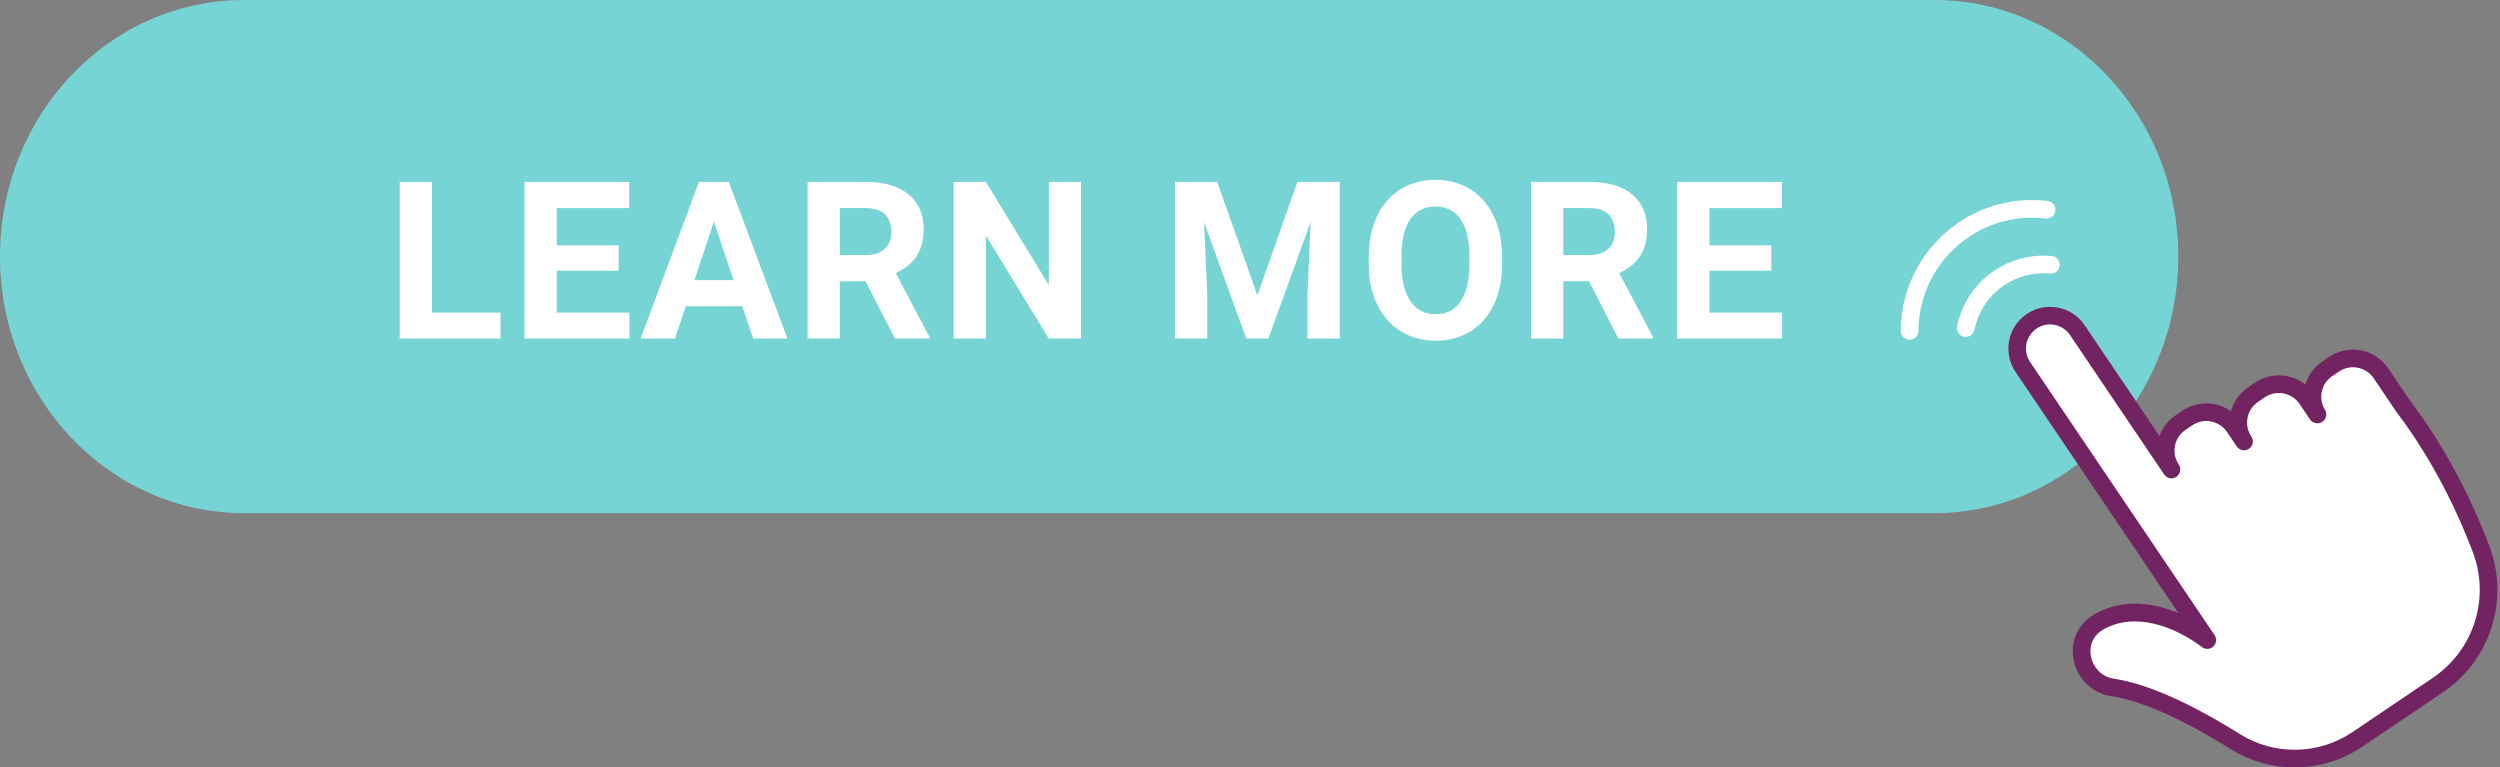<?xml version="1.0" encoding="UTF-8" standalone="no"?><svg xmlns="http://www.w3.org/2000/svg" xmlns:xlink="http://www.w3.org/1999/xlink" fill="#000000" height="615.4" preserveAspectRatio="xMidYMid meet" version="1" viewBox="0.0 -0.0 2004.8 615.4" width="2004.8" zoomAndPan="magnify"><rect x="0.0" y="-0.0" width="2004.8" height="615.4" fill="#808080" stroke="none"/><defs><clipPath id="a"><path d="M 1610 246 L 2002.699 246 L 2002.699 615.379 L 1610 615.379 Z M 1610 246"/></clipPath></defs><g><g id="change1_1"><path d="M 1551.18 -0.004 L 195.633 -0.004 C 87.586 -0.004 0 92.109 0 205.738 C 0 319.371 87.586 411.484 195.633 411.484 L 1551.18 411.484 C 1659.219 411.484 1746.809 319.371 1746.809 205.738 C 1746.809 92.109 1659.219 -0.004 1551.18 -0.004" fill="#76d5d4"/></g><g id="change2_1"><path d="M 346.41 250.707 L 401.352 250.707 L 401.352 271.488 L 320.535 271.488 L 320.535 145.914 L 346.41 145.914 L 346.41 250.707" fill="#ffffff"/></g><g id="change2_2"><path d="M 496.145 217.062 L 446.465 217.062 L 446.465 250.707 L 504.766 250.707 L 504.766 271.488 L 420.594 271.488 L 420.594 145.914 L 504.594 145.914 L 504.594 166.879 L 446.465 166.879 L 446.465 196.801 L 496.145 196.801 L 496.145 217.062" fill="#ffffff"/></g><g id="change2_3"><path d="M 556.879 224.652 L 588.273 224.652 L 572.484 177.652 Z M 595.254 245.613 L 549.891 245.613 L 541.266 271.488 L 513.758 271.488 L 560.492 145.914 L 584.477 145.914 L 631.477 271.488 L 603.961 271.488 L 595.254 245.613" fill="#ffffff"/></g><g id="change2_4"><path d="M 673.496 204.562 L 694.367 204.562 C 700.863 204.562 705.895 202.914 709.461 199.602 C 713.023 196.297 714.801 191.742 714.801 185.934 C 714.801 180.016 713.125 175.355 709.758 171.961 C 706.398 168.566 701.238 166.879 694.281 166.879 L 673.496 166.879 Z M 694.102 225.523 L 673.496 225.523 L 673.496 271.488 L 647.621 271.488 L 647.621 145.914 L 694.281 145.914 C 709.117 145.914 720.555 149.223 728.602 155.84 C 736.652 162.445 740.676 171.789 740.676 183.863 C 740.676 192.434 738.824 199.574 735.113 205.293 C 731.41 211.02 725.785 215.574 718.254 218.969 L 745.422 270.281 L 745.422 271.488 L 717.652 271.488 L 694.102 225.523" fill="#ffffff"/></g><g id="change2_5"><path d="M 866.867 271.488 L 840.992 271.488 L 790.629 188.867 L 790.629 271.488 L 764.754 271.488 L 764.754 145.914 L 790.629 145.914 L 841.086 228.711 L 841.086 145.914 L 866.867 145.914 L 866.867 271.488" fill="#ffffff"/></g><g id="change2_6"><path d="M 976.086 145.914 L 1008.34 236.988 L 1040.422 145.914 L 1074.398 145.914 L 1074.398 271.488 L 1048.441 271.488 L 1048.441 237.16 L 1051.039 177.914 L 1017.141 271.488 L 999.371 271.488 L 965.566 178 L 968.152 237.16 L 968.152 271.488 L 942.277 271.488 L 942.277 145.914 L 976.086 145.914" fill="#ffffff"/></g><g id="change2_7"><path d="M 1178.352 205.859 C 1178.352 192.688 1175.988 182.684 1171.27 175.848 C 1166.559 169.004 1159.828 165.578 1151.09 165.578 C 1142.41 165.578 1135.711 168.961 1130.988 175.715 C 1126.281 182.469 1123.891 192.371 1123.84 205.426 L 1123.84 211.543 C 1123.84 224.371 1126.199 234.312 1130.91 241.391 C 1135.621 248.457 1142.41 251.996 1151.262 251.996 C 1159.941 251.996 1166.621 248.59 1171.27 241.777 C 1175.93 234.961 1178.289 225.031 1178.352 211.98 Z M 1204.559 211.543 C 1204.559 223.906 1202.379 234.746 1198.012 244.062 C 1193.641 253.375 1187.379 260.566 1179.25 265.621 C 1171.109 270.68 1161.789 273.211 1151.262 273.211 C 1140.859 273.211 1131.57 270.715 1123.398 265.707 C 1115.238 260.711 1108.922 253.562 1104.43 244.277 C 1099.949 234.996 1097.68 224.309 1097.621 212.234 L 1097.621 206.023 C 1097.621 193.668 1099.852 182.785 1104.309 173.383 C 1108.762 163.984 1115.059 156.77 1123.191 151.738 C 1131.328 146.711 1140.629 144.191 1151.09 144.191 C 1161.559 144.191 1170.852 146.711 1178.988 151.738 C 1187.129 156.77 1193.422 163.984 1197.879 173.383 C 1202.34 182.785 1204.559 193.641 1204.559 205.941 L 1204.559 211.543" fill="#ffffff"/></g><g id="change2_8"><path d="M 1253.648 204.562 L 1274.52 204.562 C 1281.02 204.562 1286.051 202.914 1289.621 199.602 C 1293.18 196.297 1294.961 191.742 1294.961 185.934 C 1294.961 180.016 1293.281 175.355 1289.922 171.961 C 1286.559 168.566 1281.398 166.879 1274.441 166.879 L 1253.648 166.879 Z M 1274.262 225.523 L 1253.648 225.523 L 1253.648 271.488 L 1227.781 271.488 L 1227.781 145.914 L 1274.441 145.914 C 1289.281 145.914 1300.719 149.223 1308.762 155.84 C 1316.809 162.445 1320.828 171.789 1320.828 183.863 C 1320.828 192.434 1318.988 199.574 1315.27 205.293 C 1311.57 211.02 1305.949 215.574 1298.41 218.969 L 1325.578 270.281 L 1325.578 271.488 L 1297.809 271.488 L 1274.262 225.523" fill="#ffffff"/></g><g id="change2_9"><path d="M 1420.469 217.062 L 1370.789 217.062 L 1370.789 250.707 L 1429.09 250.707 L 1429.09 271.488 L 1344.922 271.488 L 1344.922 145.914 L 1428.922 145.914 L 1428.922 166.879 L 1370.789 166.879 L 1370.789 196.801 L 1420.469 196.801 L 1420.469 217.062" fill="#ffffff"/></g><g id="change2_10"><path d="M 1576.391 270.156 C 1575.93 270.156 1575.461 270.113 1574.98 270.02 C 1571.16 269.246 1568.691 265.52 1569.461 261.691 C 1575.09 233.797 1596.75 212.102 1624.641 206.426 C 1631.48 205.031 1638.441 204.664 1645.34 205.293 C 1649.219 205.66 1652.078 209.102 1651.719 212.984 C 1651.359 216.871 1647.879 219.68 1644.031 219.367 C 1638.52 218.844 1632.941 219.156 1627.461 220.273 C 1605.148 224.812 1587.82 242.172 1583.309 264.492 C 1582.641 267.844 1579.68 270.156 1576.391 270.156" fill="#ffffff"/></g><g id="change2_11"><path d="M 1531.398 272.426 L 1531.391 272.426 C 1527.5 272.418 1524.328 269.258 1524.34 265.355 C 1524.379 215.711 1559.781 172.473 1608.5 162.551 C 1619.578 160.289 1630.859 159.824 1642.02 161.164 C 1645.898 161.633 1648.66 165.152 1648.199 169.023 C 1647.73 172.895 1644.25 175.668 1640.34 175.199 C 1630.672 174.023 1620.91 174.438 1611.32 176.391 C 1569.148 184.988 1538.512 222.402 1538.469 265.367 C 1538.461 269.266 1535.301 272.426 1531.398 272.426" fill="#ffffff"/></g><g id="change2_12"><path d="M 1927.602 326.367 L 1909.379 299.395 C 1901 286.977 1884.141 283.711 1871.719 292.098 L 1866.289 295.766 C 1854.211 303.922 1850.891 320.066 1858.43 332.371 L 1858.309 332.422 L 1849.941 320.02 C 1841.551 307.605 1824.691 304.34 1812.281 312.723 L 1806.852 316.391 C 1794.43 324.777 1791.172 341.637 1799.551 354.051 L 1791.738 342.496 C 1783.359 330.082 1766.5 326.812 1754.078 335.199 L 1748.648 338.867 C 1736.238 347.254 1732.969 364.113 1741.359 376.527 L 1665.852 264.734 C 1657.699 252.66 1641.301 249.484 1629.219 257.641 C 1617.148 265.793 1613.969 282.191 1622.129 294.266 L 1770.059 513.297 C 1770.059 513.297 1724.422 475.953 1683.699 498.355 C 1682.879 498.805 1682.109 499.273 1681.359 499.77 C 1659.961 514.004 1668.719 547.418 1694.141 551.246 C 1724.801 555.871 1762.98 576.238 1792.559 594.719 C 1822.699 613.551 1861.129 612.758 1890.578 592.863 L 1954.77 549.512 C 1990.371 525.461 2004.82 480.086 1989.5 439.945 C 1989.25 439.293 1989 438.637 1988.738 437.977 C 1968.051 384.312 1943.059 346.672 1927.602 326.367" fill="#ffffff"/></g><g clip-path="url(#a)" id="change3_1"><path d="M 1711.98 498.316 C 1703.738 498.316 1695.262 500.055 1687.102 504.547 C 1686.488 504.891 1685.871 505.258 1685.281 505.648 C 1678.102 510.426 1674.969 518.406 1676.879 527.012 C 1678.422 533.93 1684.129 542.598 1695.191 544.258 C 1721.391 548.211 1755.398 563.172 1796.301 588.727 C 1823.988 606.023 1859.449 605.363 1886.629 587 L 1950.809 543.652 C 1983.91 521.305 1997.102 479.695 1982.898 442.465 L 1982.148 440.512 C 1962.25 388.875 1938.441 352.266 1921.969 330.645 C 1921.898 330.539 1921.82 330.43 1921.738 330.32 L 1903.531 303.348 C 1900.531 298.906 1895.98 295.898 1890.719 294.883 C 1885.48 293.863 1880.121 294.953 1875.672 297.953 L 1870.238 301.617 C 1861.371 307.613 1858.82 319.5 1864.449 328.676 C 1865.52 330.422 1865.781 332.539 1865.16 334.488 C 1864.551 336.434 1863.129 338.027 1861.25 338.84 C 1858.129 340.227 1854.371 339.199 1852.461 336.371 L 1844.078 323.973 C 1841.078 319.535 1836.539 316.527 1831.27 315.508 C 1826.031 314.484 1820.68 315.582 1816.23 318.574 L 1810.801 322.246 C 1801.641 328.438 1799.219 340.93 1805.398 350.094 L 1805.41 350.102 C 1807.59 353.336 1806.738 357.723 1803.5 359.91 C 1800.262 362.086 1795.879 361.242 1793.691 358.008 L 1785.891 346.449 C 1779.699 337.273 1767.199 334.867 1758.039 341.055 L 1752.609 344.719 C 1748.172 347.719 1745.16 352.266 1744.141 357.531 C 1743.121 362.789 1744.211 368.137 1747.211 372.57 C 1749.391 375.809 1748.539 380.195 1745.309 382.383 C 1742.059 384.562 1737.68 383.707 1735.488 380.48 L 1659.988 268.688 C 1654.031 259.855 1642.012 257.531 1633.18 263.496 C 1624.359 269.461 1622.031 281.484 1627.988 290.309 L 1775.93 509.34 C 1777.891 512.246 1777.422 516.137 1774.84 518.504 C 1772.25 520.871 1768.32 520.98 1765.602 518.766 C 1765.281 518.504 1740.039 498.316 1711.98 498.316 Z M 1840.078 615.379 C 1822.281 615.379 1804.488 610.5 1788.809 600.703 C 1750.109 576.527 1717.012 561.84 1693.078 558.238 C 1678.172 555.988 1666.391 544.938 1663.078 530.082 C 1659.898 515.766 1665.41 501.895 1677.449 493.887 C 1678.352 493.293 1679.281 492.719 1680.262 492.184 C 1704.031 479.102 1728.77 484.035 1746.941 491.68 L 1616.27 298.215 C 1605.961 282.941 1609.988 262.109 1625.27 251.789 C 1640.559 241.461 1661.379 245.504 1671.711 260.777 L 1731.711 349.625 C 1734.148 342.883 1738.641 337.102 1744.699 333.012 L 1750.129 329.348 C 1762.25 321.164 1777.801 321.812 1789.078 329.816 C 1791.172 322.207 1795.871 315.285 1802.898 310.531 L 1808.328 306.867 C 1815.879 301.754 1824.98 299.879 1833.961 301.637 C 1839.461 302.699 1844.488 305.031 1848.738 308.422 C 1850.91 301.113 1855.539 294.504 1862.34 289.91 L 1867.77 286.246 C 1883.391 275.695 1904.699 279.828 1915.238 295.441 L 1933.34 322.246 C 1950.359 344.613 1974.879 382.367 1995.328 435.434 L 1996.102 437.422 C 2012.66 480.824 1997.289 529.32 1958.719 555.367 L 1894.539 598.719 C 1878.109 609.812 1859.102 615.379 1840.078 615.379" fill="#722362"/></g></g></svg>